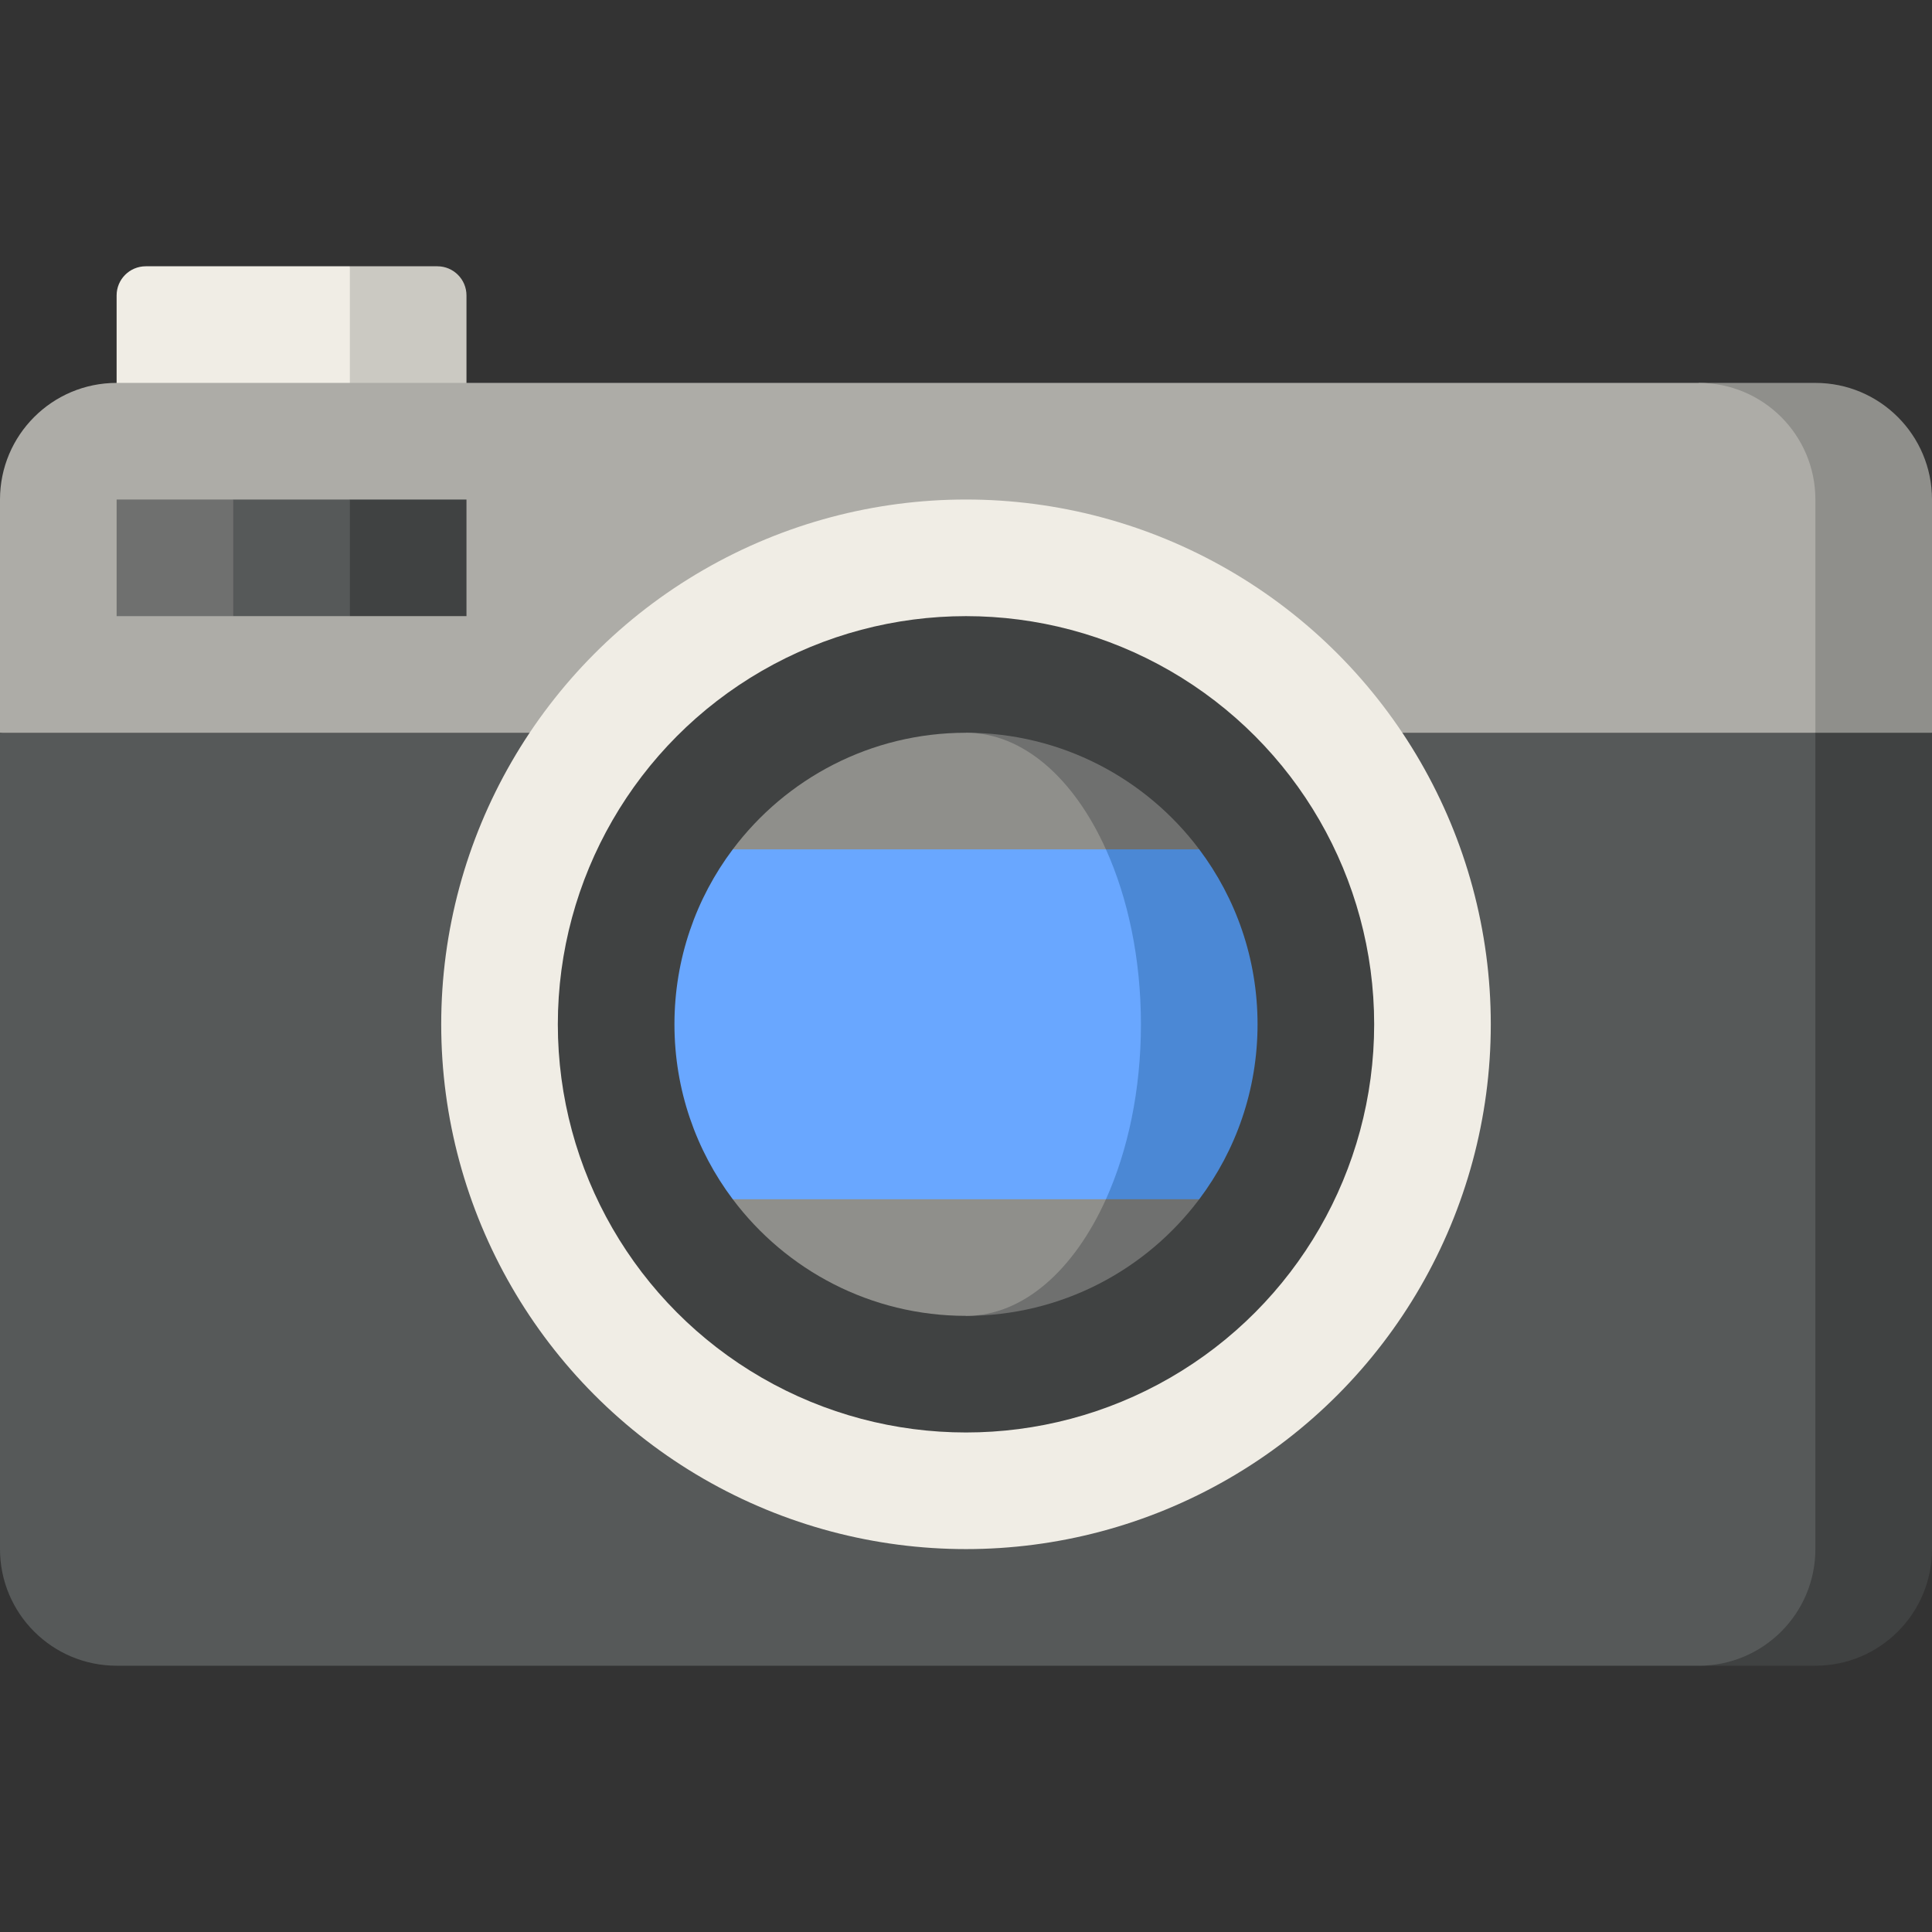 <svg id="Capa_1" enable-background="new 0 0 497 497" height="512" viewBox="0 0 497 497" width="512" xmlns="http://www.w3.org/2000/svg"><rect x="0" y="0" width="497" height="497" fill="#333333" stroke="none"/><g><path d="m90 68.5-30 60h60v-52.5c0-4.142-3.358-7.5-7.5-7.5z" fill="#cbc9c2"/><path d="m90 68.5v60h-60v-52.5c0-4.142 3.358-7.5 7.5-7.5z" fill="#f0ede5"/><path d="m467 98.5h-30v195l60-105v-60c0-16.57-13.43-30-30-30z" fill="#8f8f8b"/><path d="m437 98.5h-407c-16.57 0-30 13.43-30 30v60l467 105v-165c0-16.57-13.43-30-30-30z" fill="#adaca7"/><path d="m90 128.5-15 15 15 15h30v-30z" fill="#404242"/><path d="m60 128.5-15 15 15 15h30v-30z" fill="#565959"/><path d="m30 128.5h30v30h-30z" fill="#6f706f"/><path d="m467 188.5-30 30v210h30c16.57 0 30-13.43 30-30v-210z" fill="#404242"/><path d="m467 188.5v210c0 16.57-13.43 30-30 30h-407c-16.57 0-30-13.43-30-30v-210z" fill="#565959"/><circle cx="248.5" cy="263.5" fill="#f0ede5" r="135"/><circle cx="248.5" cy="263.5" fill="#404242" r="105"/><path d="m308.5 218.5c-13.68-18.22-35.47-30-60-30v150c24.53 0 46.32-11.78 60-30z" fill="#6f706f"/><path d="m284.5 218.5c-8.21-18.22-21.28-30-36-30-24.53 0-46.32 11.78-60 30v90c13.68 18.22 35.47 30 60 30 14.72 0 27.79-11.78 36-30z" fill="#8f8f8b"/><path d="m308.5 218.5h-24v90h24c9.42-12.53 15-28.11 15-45s-5.58-32.47-15-45z" fill="#4b88d5"/><path d="m284.5 218.5c5.65 12.53 9 28.11 9 45s-3.35 32.47-9 45h-96c-9.42-12.53-15-28.11-15-45s5.58-32.47 15-45z" fill="#69a7ff"/></g></svg>